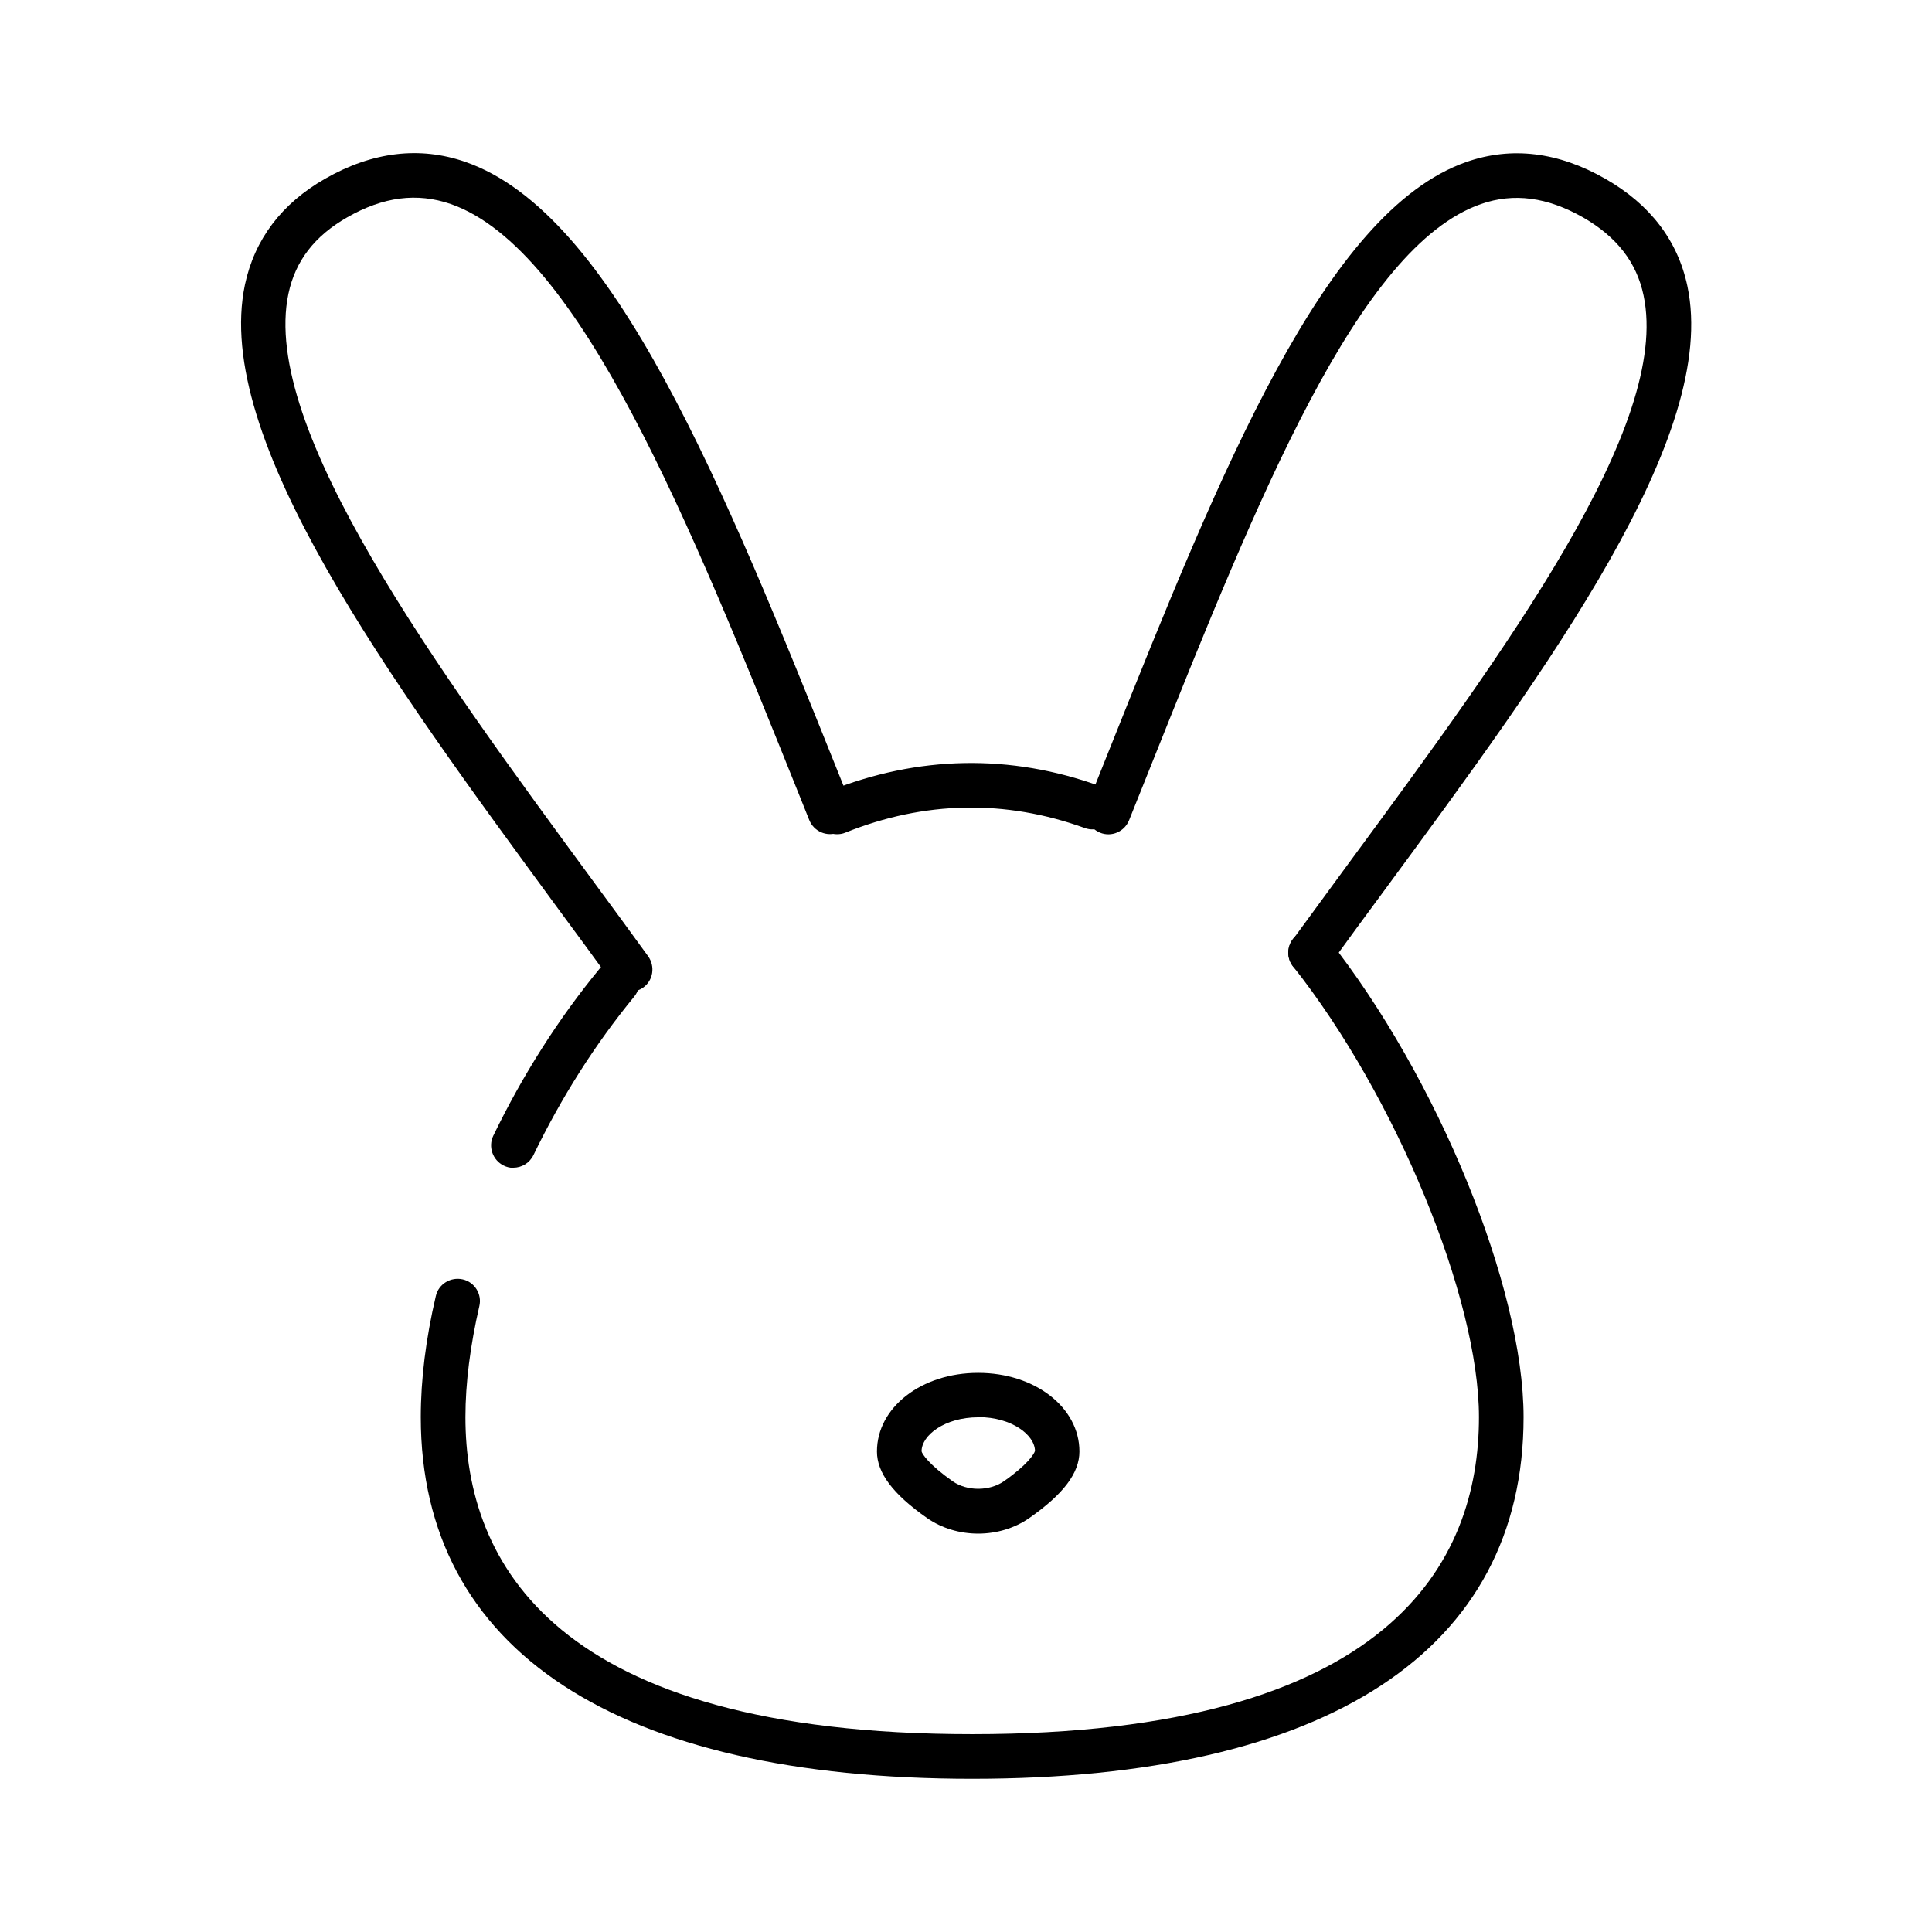 <svg width="64" height="64" viewBox="0 0 64 64" fill="none" xmlns="http://www.w3.org/2000/svg">
<path d="M27.731 27.635C27.437 27.635 27.161 27.462 27.046 27.168C26.893 26.79 27.078 26.362 27.456 26.208C30.413 25.024 33.472 24.966 36.441 26.042C36.825 26.182 37.024 26.605 36.883 26.989C36.742 27.373 36.32 27.571 35.936 27.43C33.299 26.477 30.624 26.528 28 27.584C27.91 27.622 27.814 27.635 27.725 27.635H27.731Z" fill="black"/>
<path d="M17.005 38.688C16.896 38.688 16.787 38.662 16.685 38.611C16.32 38.432 16.166 37.99 16.339 37.626C17.312 35.616 18.496 33.747 19.872 32.077C20.128 31.763 20.595 31.712 20.909 31.974C21.222 32.23 21.267 32.698 21.011 33.011C19.712 34.592 18.592 36.358 17.67 38.266C17.542 38.528 17.28 38.682 17.005 38.682V38.688Z" fill="black"/>
<path d="M32.205 58.925C20.429 58.925 13.939 54.669 13.939 46.944C13.939 45.696 14.106 44.346 14.438 42.931C14.528 42.534 14.931 42.291 15.328 42.381C15.725 42.47 15.974 42.874 15.878 43.27C15.578 44.576 15.418 45.811 15.418 46.944C15.418 51.738 18.33 57.446 32.205 57.446C46.08 57.446 48.992 51.738 48.992 46.944C48.992 43.002 46.234 36.307 42.835 32.013C42.579 31.693 42.637 31.226 42.957 30.976C43.277 30.72 43.738 30.778 43.994 31.098C47.622 35.686 50.47 42.643 50.47 46.944C50.47 54.669 43.981 58.925 32.205 58.925Z" fill="black"/>
<path d="M32.403 50.803C31.802 50.803 31.2 50.63 30.707 50.285C29.574 49.491 29.05 48.787 29.05 48.083C29.05 46.624 30.522 45.478 32.403 45.478C34.285 45.478 35.757 46.624 35.757 48.083C35.757 48.794 35.232 49.491 34.099 50.285C33.606 50.63 33.005 50.803 32.403 50.803ZM32.403 46.95C31.296 46.95 30.528 47.546 30.528 48.077C30.541 48.154 30.765 48.512 31.558 49.069C32.032 49.402 32.774 49.402 33.254 49.069C34.042 48.518 34.259 48.16 34.285 48.064C34.278 47.533 33.51 46.944 32.41 46.944L32.403 46.95Z" fill="black"/>
<path d="M43.417 32.301C43.264 32.301 43.117 32.256 42.982 32.16C42.649 31.917 42.579 31.456 42.822 31.13C43.43 30.298 44.045 29.459 44.665 28.614C49.92 21.472 55.353 14.086 54.445 9.786C54.214 8.685 53.555 7.846 52.448 7.206C51.257 6.528 50.15 6.381 49.062 6.758C44.998 8.173 41.677 16.486 38.157 25.286L37.401 27.174C37.248 27.552 36.819 27.738 36.441 27.584C36.064 27.43 35.878 27.002 36.032 26.624L36.787 24.736C40.435 15.616 43.885 7.002 48.582 5.363C50.073 4.845 51.622 5.03 53.184 5.926C54.662 6.771 55.577 7.968 55.897 9.478C56.947 14.432 51.309 22.086 45.862 29.491C45.241 30.33 44.627 31.168 44.025 32C43.878 32.198 43.654 32.301 43.43 32.301H43.417Z" fill="black"/>
<path d="M20.883 32.858C20.653 32.858 20.429 32.755 20.288 32.557C19.712 31.763 19.123 30.963 18.528 30.157C12.883 22.464 7.04 14.515 8.115 9.427C8.435 7.93 9.325 6.746 10.771 5.92C12.339 5.024 13.907 4.838 15.417 5.363C20.333 7.072 23.968 16.122 27.814 25.709L28.179 26.618C28.333 26.995 28.147 27.424 27.769 27.578C27.392 27.731 26.963 27.546 26.809 27.168L26.445 26.259C22.886 17.402 19.213 8.25 14.931 6.758C13.817 6.374 12.697 6.515 11.501 7.2C10.425 7.814 9.785 8.64 9.555 9.728C8.614 14.176 14.509 22.195 19.712 29.274C20.307 30.08 20.896 30.886 21.472 31.68C21.709 32.013 21.638 32.474 21.312 32.71C21.177 32.806 21.03 32.851 20.877 32.851L20.883 32.858Z" fill="black"/>
</svg>
